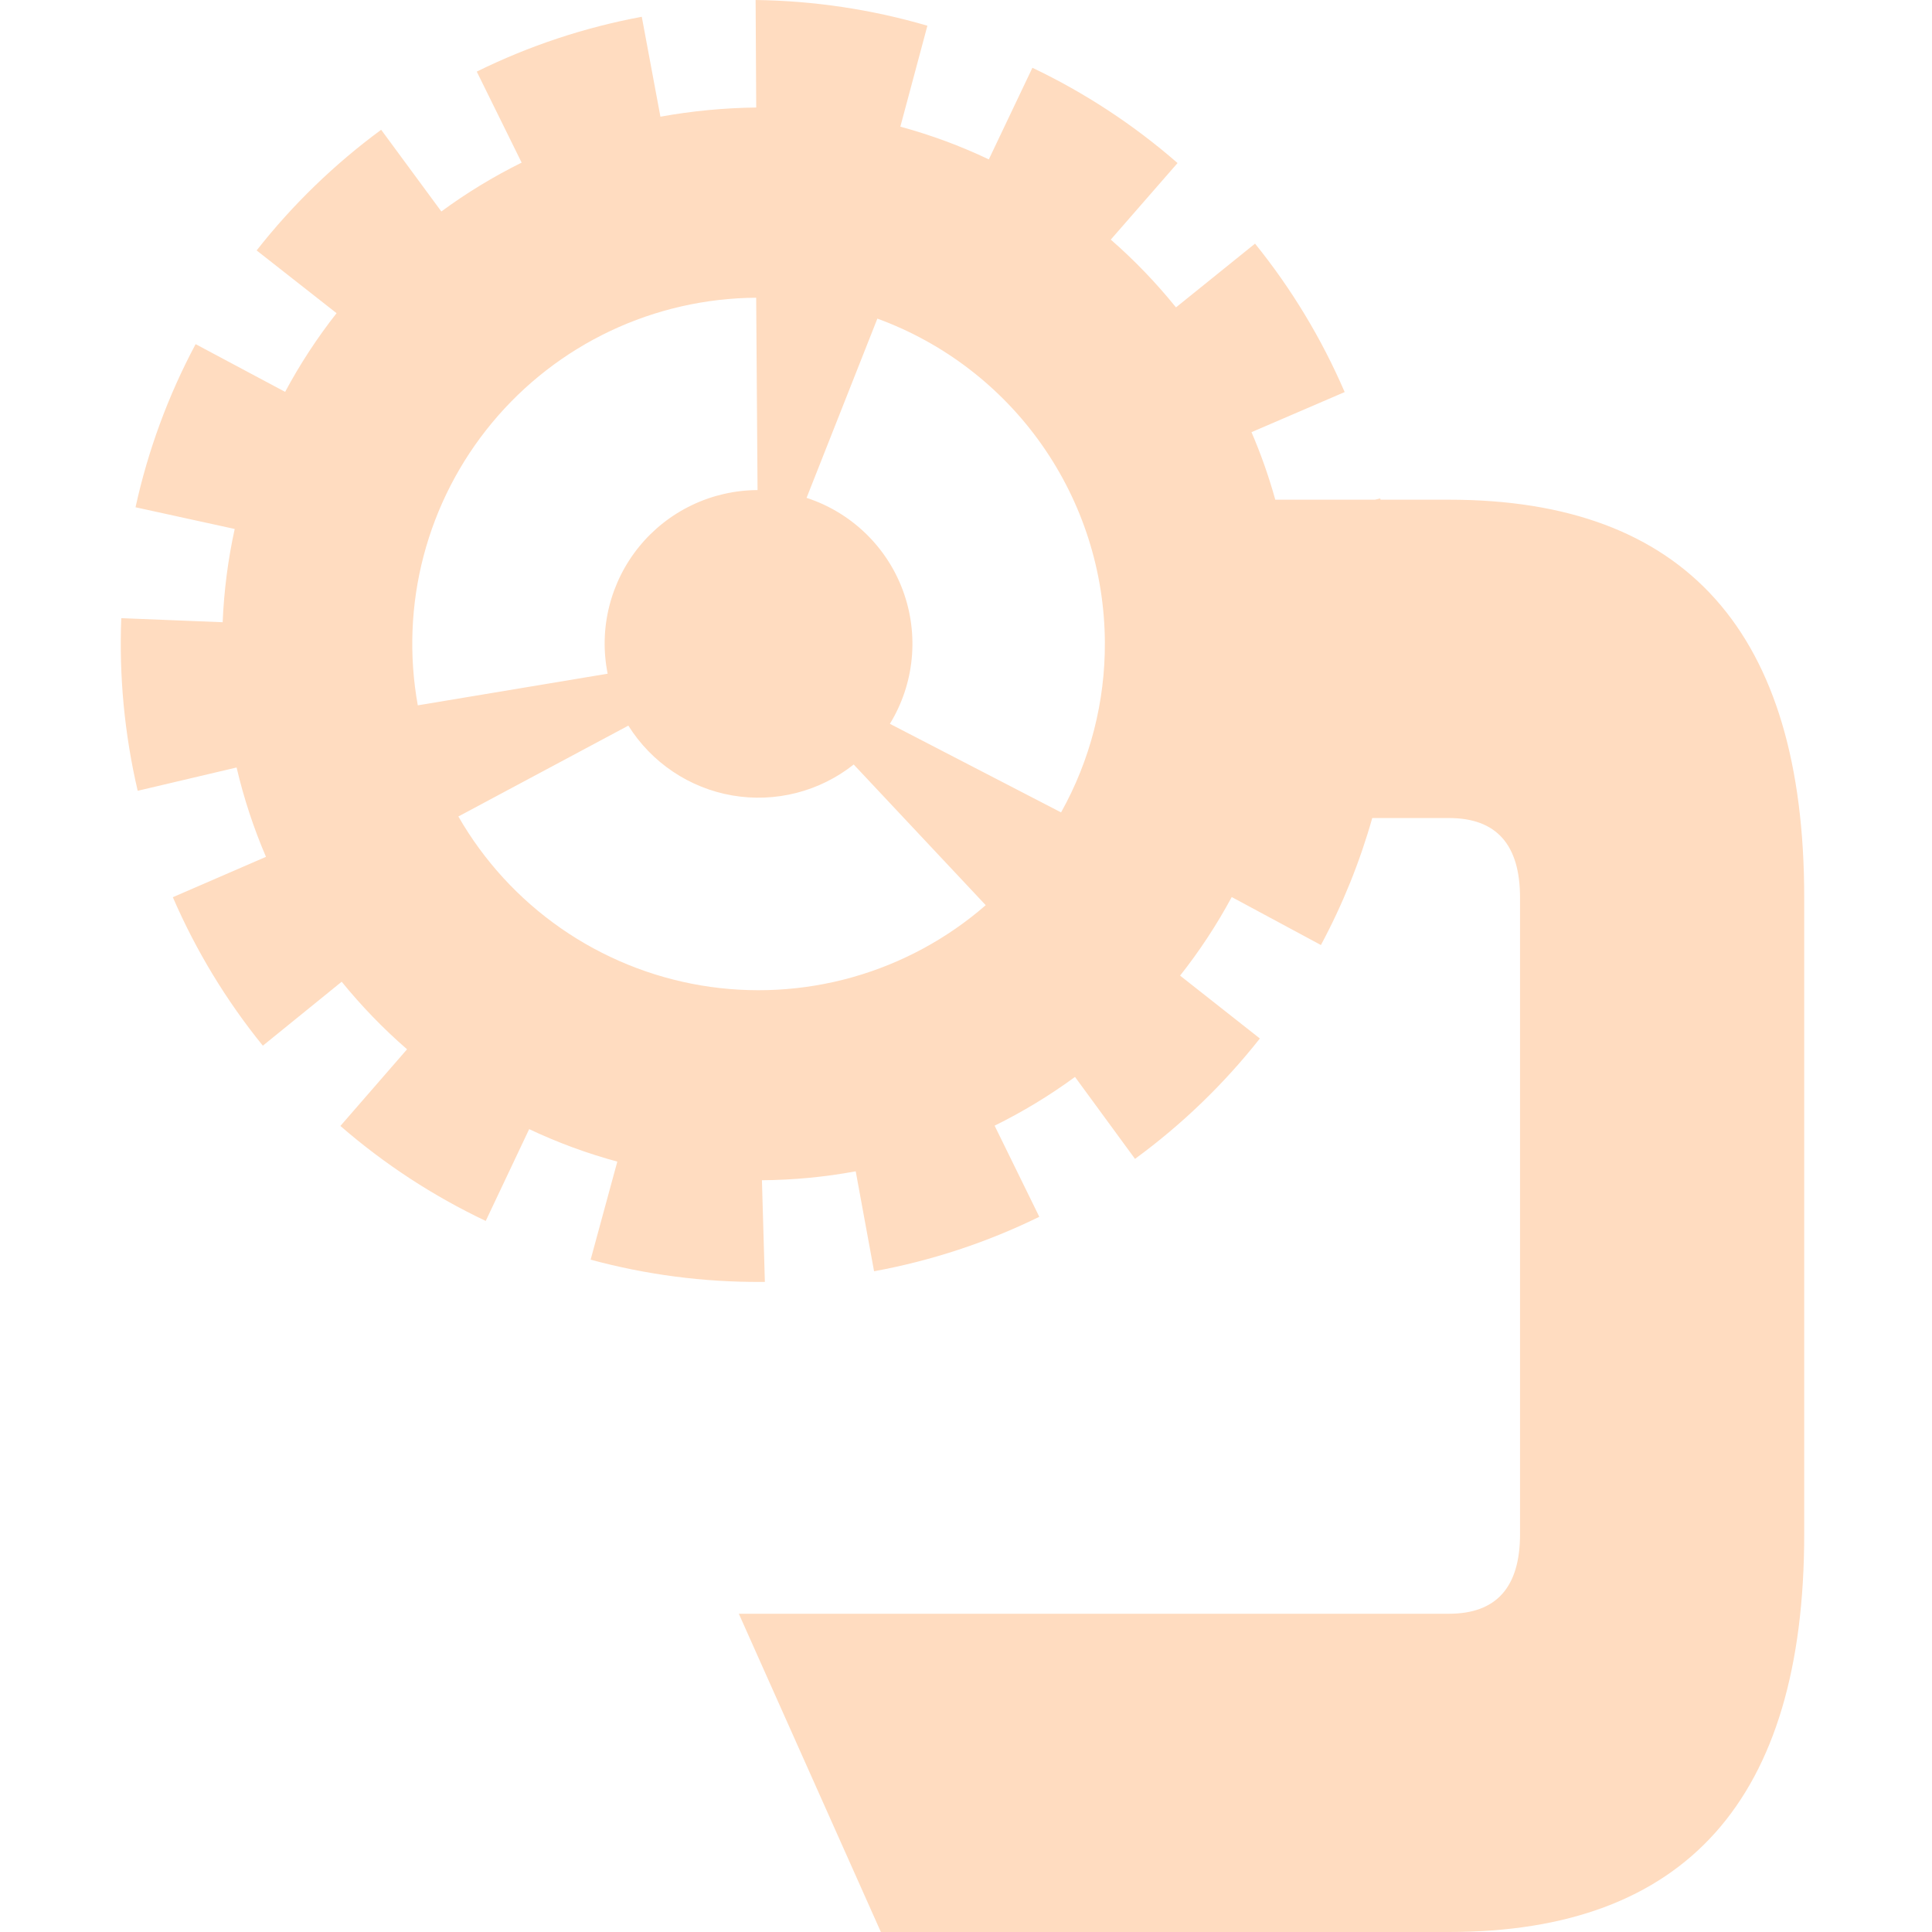 <svg width="48" height="48" viewBox="0 0 48 48" fill="none" xmlns="http://www.w3.org/2000/svg">
    <path fill-rule="evenodd" clip-rule="evenodd" d="M16.408 2.899C17.193 2.757 17.99 2.681 18.788 2.671L18.773 8.05798e-05C20.218 0.019 21.654 0.233 23.041 0.639L22.369 3.147C23.124 3.352 23.86 3.624 24.567 3.96L25.65 1.684C26.954 2.305 28.167 3.101 29.256 4.051L27.597 5.953C28.185 6.466 28.727 7.03 29.217 7.637L31.181 6.053C32.088 7.175 32.837 8.416 33.408 9.741L31.093 10.737C31.328 11.283 31.525 11.843 31.684 12.415H34.158L34.292 12.384C34.294 12.395 34.297 12.405 34.299 12.415H36.002C41.884 12.415 44.825 15.709 44.825 22.295V38.116C44.825 44.705 41.883 48 36.002 48H21.885L18.356 40.093H36.001C37.177 40.093 37.765 39.434 37.765 38.116V22.301C37.765 20.983 37.177 20.324 36.001 20.324H34.093C33.784 21.417 33.356 22.475 32.818 23.479L30.602 22.287C30.232 22.974 29.803 23.627 29.319 24.239L31.301 25.801C30.407 26.934 29.364 27.94 28.199 28.792L26.708 26.756C26.079 27.217 25.411 27.622 24.711 27.967L25.821 30.231C24.521 30.868 23.14 31.323 21.716 31.584L21.26 29.101C20.491 29.243 19.711 29.317 18.93 29.323L19.003 31.849H18.912C17.481 31.857 16.055 31.671 14.674 31.296L15.337 28.86C14.584 28.656 13.852 28.386 13.147 28.053L12.068 30.334C10.762 29.715 9.548 28.921 8.457 27.974L10.113 26.069C9.524 25.558 8.981 24.996 8.489 24.391L6.53 25.98C5.62 24.858 4.868 23.617 4.294 22.291L6.608 21.288C6.3 20.571 6.056 19.828 5.878 19.068L3.421 19.647C3.093 18.242 2.956 16.8 3.013 15.358L5.532 15.459C5.564 14.68 5.664 13.904 5.831 13.142L3.367 12.603C3.677 11.19 4.179 9.826 4.86 8.55L7.084 9.736C7.452 9.048 7.88 8.394 8.362 7.781L6.376 6.222C7.267 5.087 8.308 4.079 9.47 3.224L10.965 5.254C11.593 4.792 12.261 4.386 12.96 4.04L11.845 1.779C13.143 1.139 14.522 0.681 15.945 0.417L16.408 2.899ZM18.773 8.05798e-05V0H18.767C18.769 2.64344e-05 18.771 5.32943e-05 18.773 8.05798e-05ZM26.362 20.184C27.084 18.892 27.459 17.436 27.45 15.956C27.441 14.199 26.894 12.487 25.884 11.05C24.874 9.613 23.448 8.519 21.798 7.916L20.039 12.369C20.586 12.547 21.086 12.848 21.501 13.247C21.916 13.646 22.235 14.134 22.434 14.675C22.633 15.215 22.707 15.793 22.651 16.366C22.595 16.939 22.41 17.492 22.109 17.983L26.362 20.184ZM18.821 12.176L18.787 7.397C17.533 7.405 16.296 7.687 15.162 8.223C14.028 8.76 13.026 9.538 12.225 10.503C11.424 11.468 10.844 12.596 10.525 13.809C10.206 15.022 10.157 16.29 10.38 17.524L15.097 16.738C14.986 16.186 14.999 15.616 15.135 15.07C15.271 14.524 15.526 14.014 15.882 13.578C16.238 13.142 16.686 12.79 17.194 12.548C17.702 12.305 18.258 12.178 18.821 12.176ZM21.178 24.279C22.401 23.934 23.532 23.323 24.49 22.489L21.21 18.994C20.79 19.327 20.304 19.568 19.785 19.7C19.265 19.833 18.723 19.854 18.195 19.763C17.666 19.672 17.163 19.47 16.718 19.171C16.273 18.872 15.896 18.483 15.611 18.028L11.388 20.285C12.021 21.387 12.89 22.335 13.932 23.06C14.975 23.786 16.166 24.272 17.419 24.483C18.671 24.693 19.955 24.624 21.178 24.279Z" fill="#FFDCC0"/>
</svg>